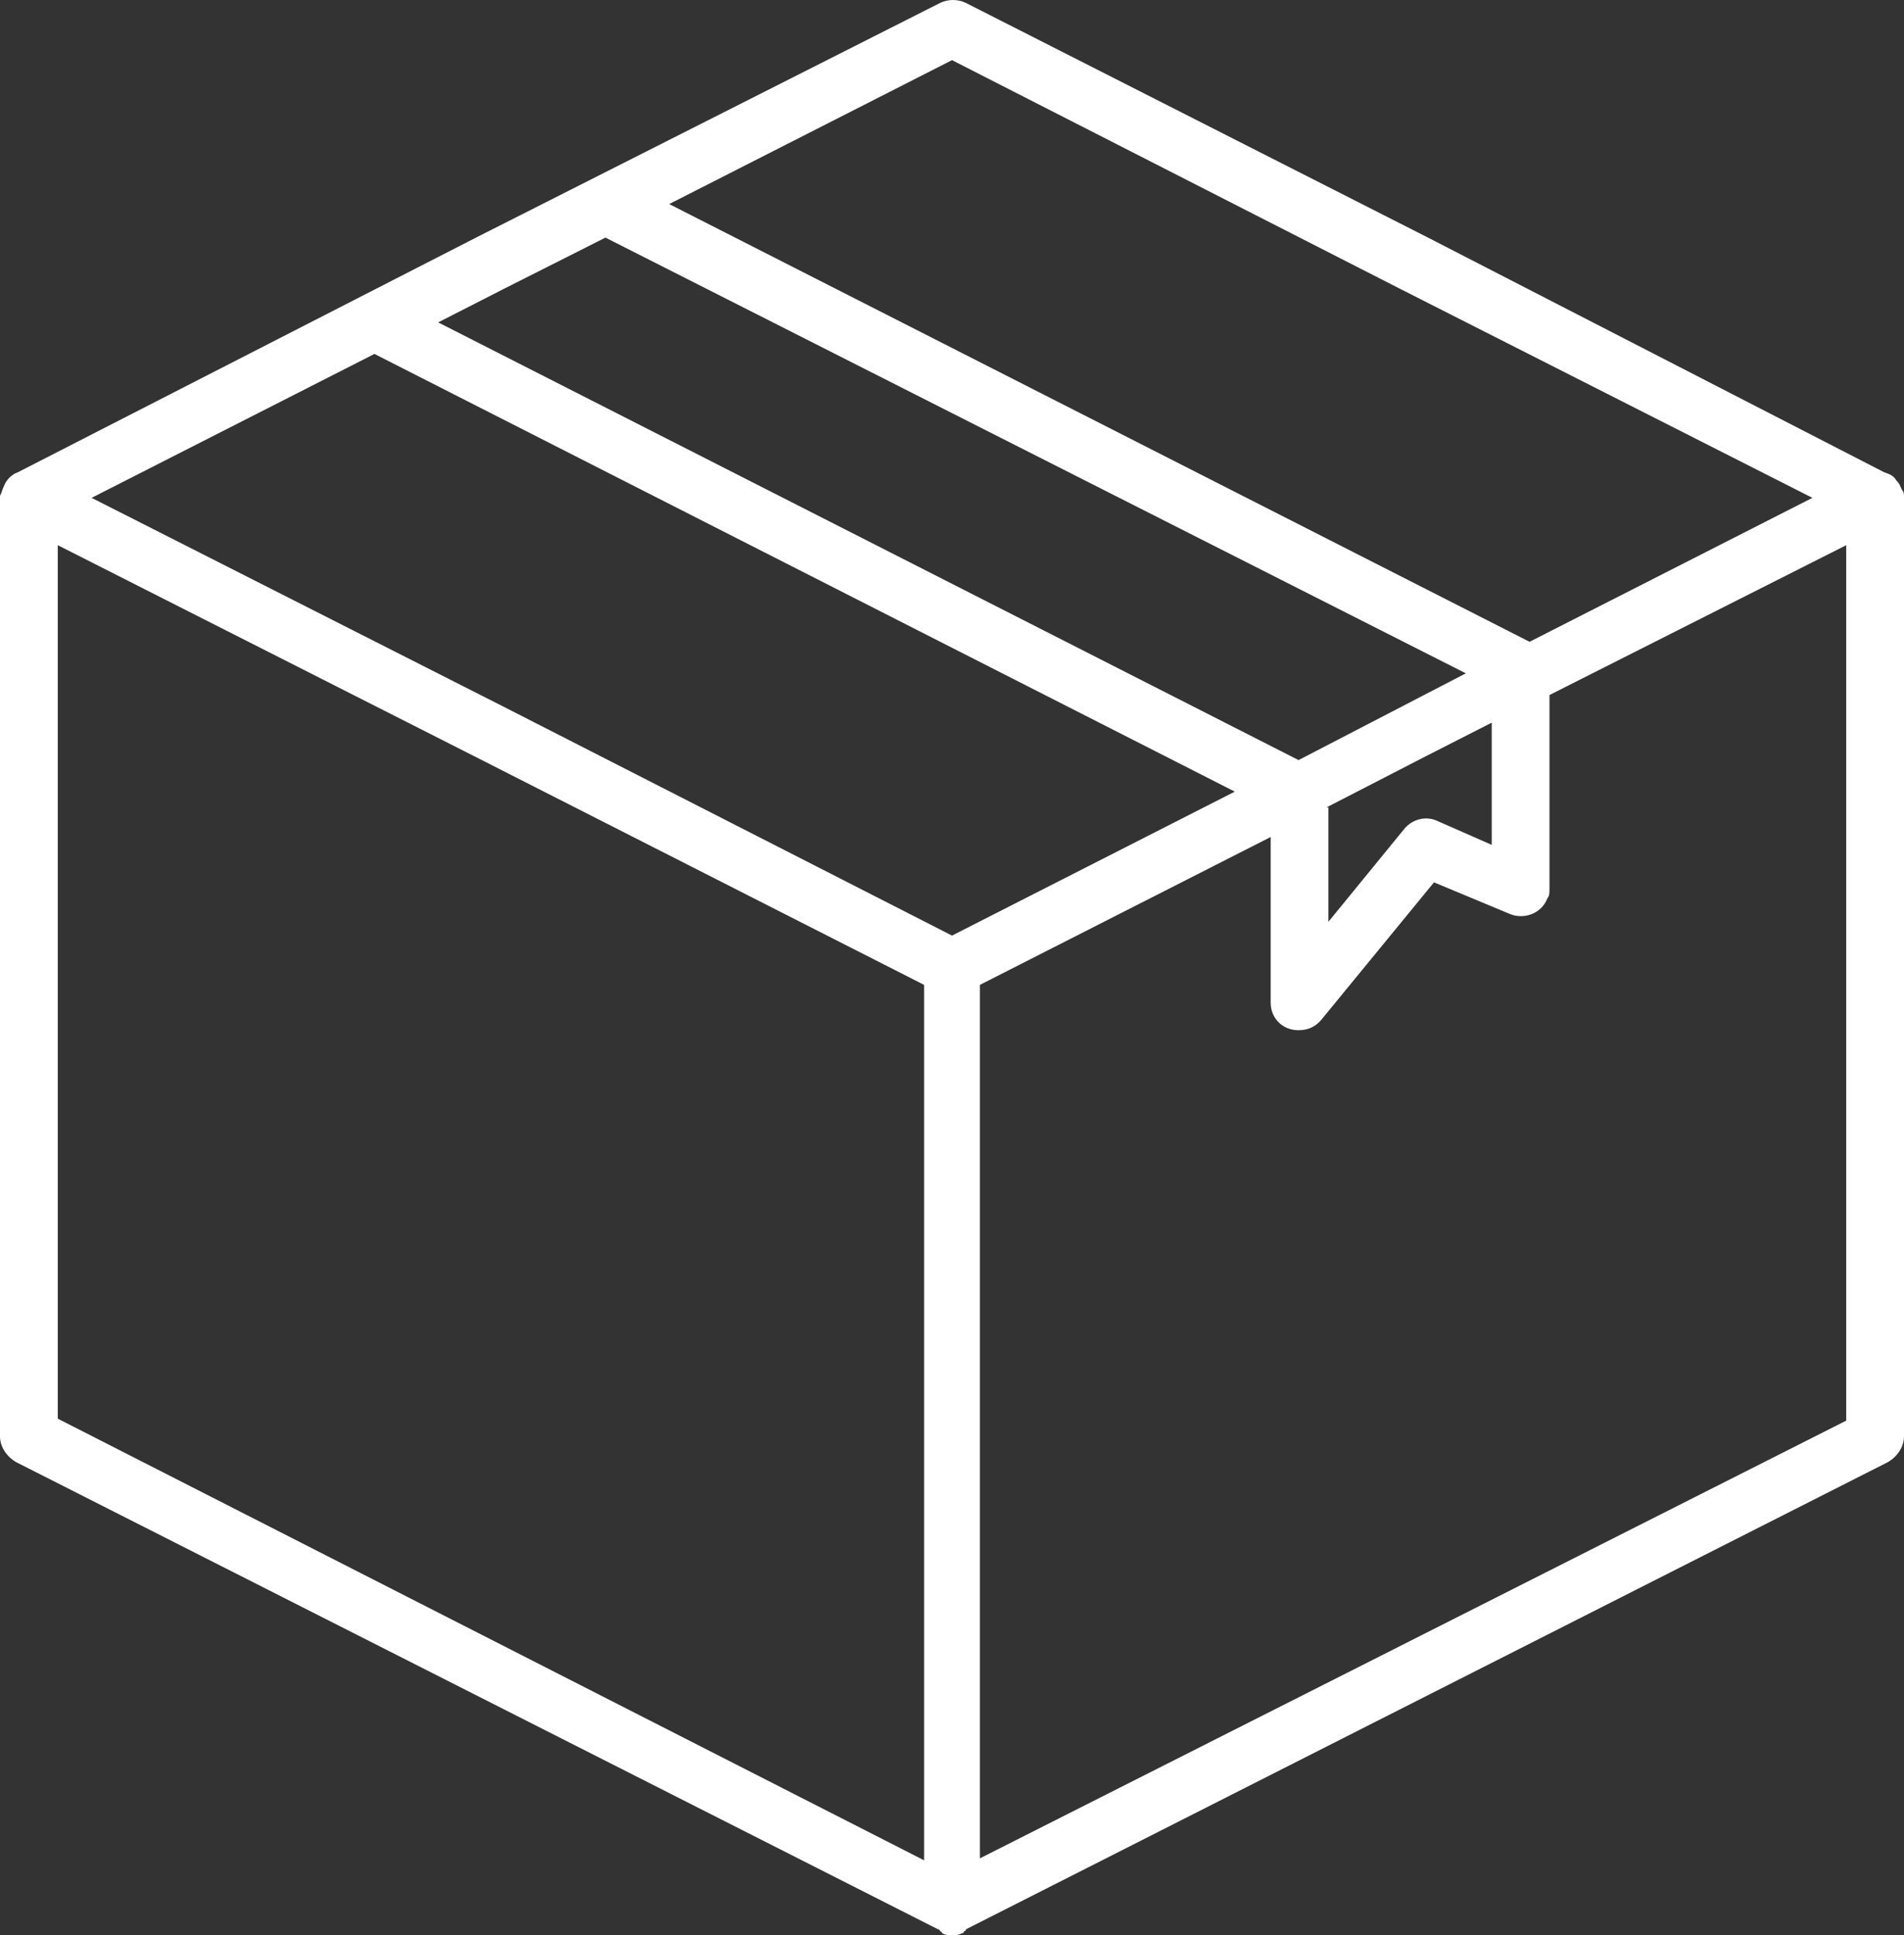 <svg xmlns="http://www.w3.org/2000/svg" width="62" height="63" viewBox="0 0 62 63" fill="none"><rect x="0" y="0" width="62" height="63" fill="#333333" stroke="none"/><path d="M61.935 15.951C61.87 15.822 61.87 15.758 61.741 15.63C61.676 15.501 61.546 15.437 61.352 15.373L46.5 7.735L31.454 0.096C31.195 -0.032 30.87 -0.032 30.611 0.096L15.5 7.735L0.584 15.373C0.389 15.437 0.195 15.63 0.13 15.822C0.065 15.951 0.065 16.015 0 16.143V46.761C0 47.081 0.195 47.402 0.519 47.595L30.546 62.807C30.546 62.807 30.611 62.807 30.611 62.872C30.611 62.872 30.676 62.872 30.676 62.936C30.805 63 30.87 63 31 63C31.13 63 31.195 63 31.324 62.936C31.324 62.936 31.389 62.936 31.389 62.872C31.389 62.872 31.454 62.872 31.454 62.807L61.481 47.595C61.805 47.402 62 47.081 62 46.761V16.207C62 16.079 62 16.015 61.935 15.951ZM31 1.958L45.592 9.403L59.017 16.207L49.807 20.893L21.791 6.643L31 1.958ZM43.193 26.285L46.435 24.616L48.575 23.525V27.504L46.824 26.734C46.435 26.541 45.981 26.67 45.722 26.991L43.257 30.008V26.285H43.193ZM16.408 9.403L19.715 7.735L47.732 21.92L42.285 24.744L14.268 10.495L16.408 9.403ZM30.092 60.561L1.881 46.183V17.748L15.565 24.68L30.092 32.062V60.561ZM31 30.457L16.408 23.011L2.983 16.207L12.193 11.522L40.209 25.771L31 30.457ZM60.119 46.247L31.908 60.497V32.062L41.377 27.248V32.639C41.377 33.153 41.766 33.538 42.285 33.538C42.609 33.538 42.868 33.41 43.063 33.153L46.695 28.724L49.159 29.751C49.613 29.944 50.197 29.751 50.391 29.237C50.456 29.173 50.456 29.045 50.456 28.916V22.626L60.119 17.748V46.247Z" fill="white"></path></svg>